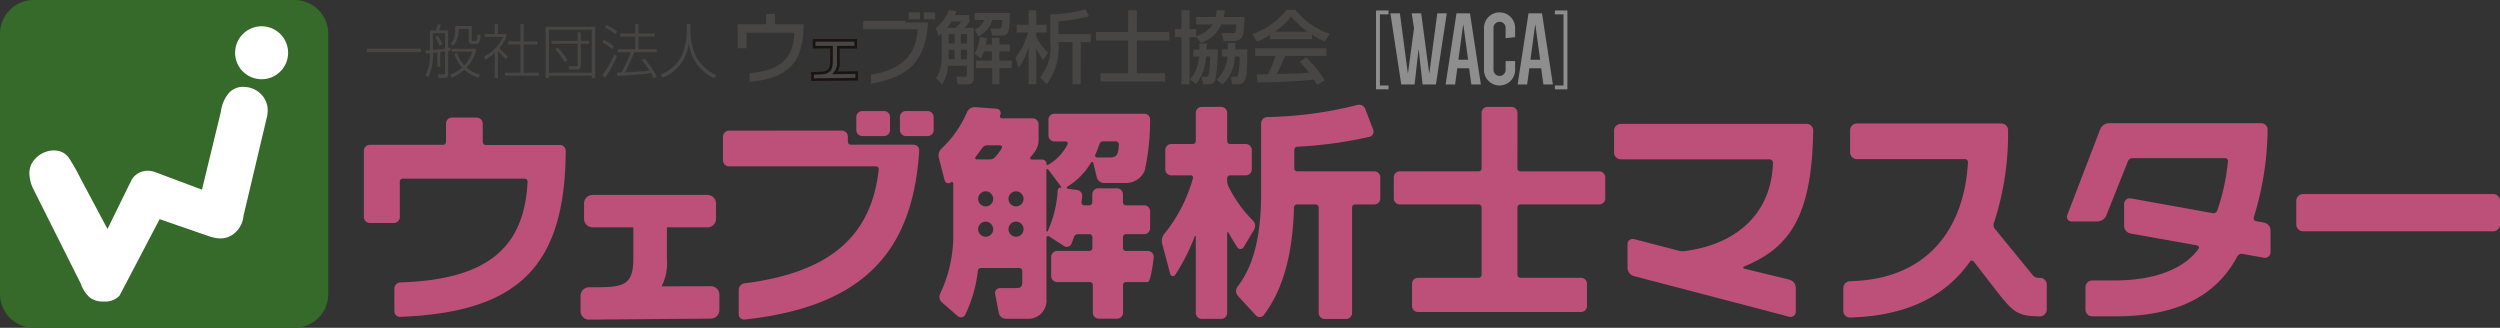 <svg xmlns="http://www.w3.org/2000/svg" width="244.048" height="32"><rect width="100%" height="100%" fill="#333333" stroke="none"/><defs><clipPath id="a"><path fill="none" d="M0 0h244.048v32H0z"/></clipPath></defs><g data-name="コンポーネント 2" clip-path="url(#a)"><path data-name="パス 809" d="M47.131 13.865a.3.3 0 00.3.292h7.209a.568.568 0 01.586.552c-.058 11.3-4.6 15.773-16.173 16.222a.551.551 0 01-.557-.566v-2.2a.626.626 0 01.63-.6c8.493-.268 12.06-3.415 12.376-9.816a.287.287 0 00-.28-.307h-11.9a.292.292 0 00-.292.292v3.449a.585.585 0 01-.586.584h-2.339a.585.585 0 01-.585-.584v-6.462a.585.585 0 01.585-.584h7.142a.292.292 0 00.293-.292V12.06a.585.585 0 01.586-.585h2.405a.59.59 0 01.591.585z" fill="#bd5078"/><path data-name="パス 810" d="M69.401 27.94l-4.818.014a4.913 4.913 0 00.518-2.712v-3a.049.049 0 01.049-.049h3.917a.83.83 0 00.83-.828v-1.506a.83.83 0 00-.83-.828H57.844a.83.83 0 00-.83.828v1.506a.83.83 0 00.83.828h3.934a.049.049 0 01.049.049v2.964c0 2.617-.91 2.837-3.723 2.837h-.6a.83.83 0 00-.83.828v1.506a.825.825 0 00.825.824l11.9-.1a.837.837 0 00.827-.833v-1.506a.829.829 0 00-.825-.822zm-11.9 3.018z" fill="#bd5078"/><path data-name="パス 811" d="M82.182 12.749a.585.585 0 01.585.584v.5a.293.293 0 00.293.292h6.12a.553.553 0 01.553.587c-.618 9.581-5.138 15.188-17.048 16.481a.522.522 0 01-.572-.526v-2.358a.66.66 0 01.579-.653c8.554-1.079 12.4-4.793 13.089-11.119a.269.269 0 00-.263-.3H71.166a.585.585 0 01-.586-.585v-2.313a.585.585 0 01.586-.584zm4.7-.052a.585.585 0 01-.586.584h-2.117a.585.585 0 01-.586-.584v-1.272a.585.585 0 01.586-.584h2.117a.585.585 0 01.586.584zm4.266 0a.585.585 0 01-.586.584h-2.125a.585.585 0 01-.585-.584v-1.272a.585.585 0 01.585-.584h2.117a.585.585 0 01.586.584z" fill="#bd5078"/><path data-name="パス 812" d="M113.446 23.775a1.1 1.1 0 01.257-1 15.012 15.012 0 002.755-5.389.217.217 0 00-.218-.27h-1.9a.585.585 0 01-.585-.584v-1.888a.585.585 0 01.585-.584h2.1a.293.293 0 00.293-.292V11.02a.585.585 0 01.585-.585h1.891a.585.585 0 01.586.585v2.748a.292.292 0 00.292.292h1.527a.585.585 0 01.586.584v1.888a.585.585 0 01-.586.584h-1.527a.292.292 0 00-.292.292v.245a1.236 1.236 0 00.133.56 12.38 12.38 0 002.359 3.291.752.752 0 01.138.916l-1.018 1.7a.362.362 0 01-.613.034c-.268-.409-.6-.947-.864-1.444-.034-.065-.135-.053-.135.021v7.813a.585.585 0 01-.586.585h-1.891a.585.585 0 01-.585-.585v-7.485c0-.056-.091-.032-.11.02a18.955 18.955 0 01-1.892 3.739.269.269 0 01-.488-.054zm12.9-7.342a.293.293 0 00.293.293h7.518a.585.585 0 01.585.585v2.062a.585.585 0 01-.585.584h-1.876a.293.293 0 00-.293.292v10.3a.585.585 0 01-.585.585h-2.087a.585.585 0 01-.586-.585v-10.3a.293.293 0 00-.293-.292h-1.819a.3.3 0 00-.3.286c-.141 5.5-1.488 8.566-2.945 10.509a.5.5 0 01-.769.041l-1.765-1.913a.722.722 0 01-.012-.922c.961-1.281 2.283-3.585 2.283-9.049v-6.883a.612.612 0 01.612-.6 38.278 38.278 0 008.784-1.181.637.637 0 01.764.384l.782 2.031a.532.532 0 01-.378.7 41.778 41.778 0 01-7.038.963.308.308 0 00-.29.308z" fill="#bd5078"/><path data-name="パス 813" d="M148.13 16.439a.293.293 0 00.293.292h7.693a.585.585 0 01.586.584v2.057a.585.585 0 01-.586.584h-7.693a.293.293 0 00-.293.292v6.577a.293.293 0 00.293.293h5.912a.585.585 0 01.585.584v2.171a.585.585 0 01-.585.585h-15.908a.585.585 0 01-.586-.585v-2.171a.585.585 0 01.586-.584h5.912a.293.293 0 00.293-.293v-6.577a.293.293 0 00-.293-.292h-7.693a.585.585 0 01-.585-.584v-2.061a.585.585 0 01.585-.584h7.693a.293.293 0 00.293-.292v-5.417a.585.585 0 01.586-.585h2.328a.585.585 0 01.585.585z" fill="#bd5078"/><path data-name="パス 814" d="M112.034 24.496h-2.118a.293.293 0 01-.293-.292v-1.053a.293.293 0 01.293-.292h1.772a.585.585 0 00.585-.585v-1.647a.585.585 0 00-.585-.585h-1.772a.293.293 0 01-.293-.292v-.783a.585.585 0 00-.585-.584h-1.824a.585.585 0 00-.586.584v.783a.292.292 0 01-.293.292h-.508a.279.279 0 01-.249-.335l.065-.527a.582.582 0 00-.513-.636l-.9-.122a.109.109 0 01-.043-.2 6.693 6.693 0 002.3-2.325c.059-.1.21-.114.237 0l.34 1.4a.746.746 0 00.724.568h2.148a1.976 1.976 0 001.815-1.223 22.744 22.744 0 00.519-5 .555.555 0 00-.579-.541h-8.757a.585.585 0 00-.585.584v1.538a.585.585 0 00.585.585h1.112a.2.2 0 01.162.292 4.825 4.825 0 01-1.9 2c-.072.041-.156-.035-.156-.118a.408.408 0 00-.408-.407h-1.027a.139.139 0 01-.123-.217c.224-.285.363-.46.492-.652a1.942 1.942 0 00.3-1.091v-1.479a.585.585 0 00-.585-.585h-2.992a.2.2 0 01-.189-.262l.035-.086a.432.432 0 00-.372-.59l-2.068-.154a.824.824 0 00-.81.473 10.463 10.463 0 01-2.477 3.554.939.939 0 00-.277.929l.562 2.186a.375.375 0 00.594.209c.1-.077.251-.041.251.082v4.948a13.228 13.228 0 01-1.261 5.792.72.72 0 00.15.881l1.545 1.348a.473.473 0 00.732-.137 13.1 13.1 0 001.233-4.3.313.313 0 01.321-.262H99.5a.293.293 0 01.293.292v1.1c0 .568-.306.568-.678.568h-1.492a.484.484 0 00-.477.574l.351 1.842a.707.707 0 00.694.574h2.017a1.78 1.78 0 001.946-1.943v-5.973a.159.159 0 01.246-.133l1.45.941a.5.5 0 00.737-.187c.076-.177.152-.383.253-.679a.406.406 0 01.384-.278h1.12a.292.292 0 01.293.292v1.053a.293.293 0 01-.293.292h-3.145a.585.585 0 00-.586.584v1.866a.586.586 0 00.586.585h3.189a.292.292 0 01.293.292v2.7a.585.585 0 00.585.584h1.781a.585.585 0 00.585-.584v-2.7a.293.293 0 01.293-.292h2.117c.324 0 .586-2.451.586-2.451a.585.585 0 00-.594-.585zm-5.1-9.427a9.351 9.351 0 00.4-1.029.383.383 0 01.373-.243h1.229a.3.3 0 01.283.326c-.042.977-.211 1.246-.865 1.246h-1.282c-.143.003-.206-.166-.141-.297zm-10.715 8.038a.735.735 0 11.736-.735.736.736 0 01-.739.738zm0-2.96a.735.735 0 11.736-.736.736.736 0 01-.739.739zm1.583-5.708a4.519 4.519 0 01-.663.9.7.7 0 01-.509.224h-1.3c-.126 0-.162-.159-.084-.258.284-.359.492-.658.649-.881a.565.565 0 01.462-.236h1.273a.174.174 0 01.169.254zm1.381 8.668a.735.735 0 11.736-.735.736.736 0 01-.738.738zm0-2.96a.735.735 0 11.736-.736.736.736 0 01-.738.739zm4.364-1.823a.263.263 0 00-.291.231 11.273 11.273 0 01-.983 4.019c-.032.066-.126.022-.126-.051v-5.922a.1.1 0 01.176-.059l1.275 1.692a.061.061 0 01-.053.093z" fill="#bd5078"/><path data-name="パス 815" d="M41.084 4.753v.339h-5.26v-.339z" fill="#474645"/><path data-name="パス 816" d="M42.979 6.516h-.282V5.108c-.069.012-.1.012-.437.046a5 5 0 01-.46 2.419l-.259-.235a4.182 4.182 0 00.42-2.149c-.1.012-.322.035-.4.041l-.029-.293c.15-.012.236-.018.431-.029V2.972h.6c.058-.144.161-.517.184-.609l.3.046c-.029.086-.167.5-.2.564h.9v1.729l.242-.046v.282l-.242.034v2.3c0 .294-.161.334-.391.334h-.552l-.063-.351.524.012c.144.006.179-.04.179-.15V5.008c-.075.011-.4.058-.466.064zm-.72-1.638c.639-.063.818-.08 1.186-.132V3.24h-1.186zm.639-.4a3.767 3.767 0 00-.414-.868l.259-.121a3.28 3.28 0 01.432.862zm3.815 3.114a3.54 3.54 0 01-1.386-.776 4.63 4.63 0 01-1.22.77l-.2-.276a4.051 4.051 0 001.2-.712 3.47 3.47 0 01-.737-1.356l.247-.1a3.226 3.226 0 00.709 1.247 3.813 3.813 0 00.777-1.345h-2v-.281h2.359v.262a4.337 4.337 0 01-.915 1.581 3.408 3.408 0 001.306.672zm-.656-5.051V3.88c0 .12.046.12.138.12h.189c.156 0 .184 0 .242-.638l.287.081c-.052.683-.127.844-.495.844h-.334c-.167 0-.328-.058-.328-.4V2.824h-1.003a2.159 2.159 0 01-.535 1.666l-.224-.23c.431-.46.448-.9.448-1.724z" fill="#474645"/><path data-name="パス 817" d="M49.372 5.758a6.247 6.247 0 01-.765-.816V7.62h-.311V5.161a4.486 4.486 0 01-.9.667l-.132-.305a4.134 4.134 0 001.847-1.925h-1.789v-.275h.972v-.971h.311v.971h.829v.275a3.834 3.834 0 01-.685 1.092 5.984 5.984 0 00.846.827zm1.755-3.407v1.695h1.335v.294h-1.335v2.769h1.468v.287h-3.3v-.287h1.5V4.335h-1.2v-.294h1.2V2.346z" fill="#474645"/><path data-name="パス 818" d="M58.105 2.609v5.014h-.334v-.236h-4.178v.236h-.328V2.612zm-4.512.293v4.2h4.178v-4.2zm3.1 3.471c0 .356-.149.413-.379.413h-.76l-.069-.339.782.017c.121 0 .121-.075.121-.143V4.275h-2.549v-.287h2.549v-.833h.305v.833h.806v.287h-.806zm-2.25-1.735a6.366 6.366 0 01.955 1.252l-.275.179a6.561 6.561 0 00-.916-1.253z" fill="#474645"/><path data-name="パス 819" d="M59.741 4.804a4.283 4.283 0 00-.955-.667l.155-.258a4.653 4.653 0 011.007.655zm-.944 2.546a8.492 8.492 0 001.174-2.075l.247.207a10.043 10.043 0 01-1.168 2.114zm1.272-4.011a5.655 5.655 0 00-1.042-.667l.167-.258a5.782 5.782 0 011.065.655zm2.808 2.356a7.089 7.089 0 011.226 1.787l-.3.178a3.2 3.2 0 00-.27-.534c-.7.126-2.681.275-3.239.281l-.063-.316c.253 0 .305 0 .42-.006a15.407 15.407 0 00.938-1.988h-1.3v-.293h1.72V3.569H60.53v-.293h1.479v-.919h.322v.919h1.588v.293h-1.588v1.235h1.773v.293h-2.181a19.8 19.8 0 01-.915 1.971c1.842-.109 2.049-.12 2.382-.178a6.4 6.4 0 00-.742-1.017z" fill="#474645"/><path data-name="パス 820" d="M67.396 2.345v.7a6 6 0 00.639 2.643 4.34 4.34 0 001.9 1.655l-.253.293a4.344 4.344 0 01-2.446-3.43 4.088 4.088 0 01-2.549 3.385l-.208-.287a4.213 4.213 0 002.038-1.782 6.574 6.574 0 00.53-2.464v-.712z" fill="#474645"/><path data-name="パス 821" d="M75.648 2.371h2.807C78.424 6.198 76.928 7.615 73.18 8v-.87c2.954-.215 4.288-1.424 4.365-3.934H72.88v1.517h-.864V2.372h2.768v-1.02h.864z" fill="#474645"/><path data-name="パス 822" d="M79.317 7.149c1.294.006 1.845.012 1.852-1.156l.006-1.391h-1.7v-.661h4.061v.667h-1.7v1.4a1.439 1.439 0 01-.322 1.1l2.117-.018v.642l-4.309.043z" fill="#474645" stroke="#1a1311" stroke-miterlimit="10" stroke-width=".255"/><path data-name="パス 823" d="M88.392 2.034v.162h2.2c-.231 3.7-1.789 5.305-5.568 5.983v-.878c3-.531 4.419-1.9 4.566-4.443h-5.327v-.824zm1.412-.162h-1.1v-.67h1.1zm1.48 0h-1.1v-.67h1.1z" fill="#474645"/><path data-name="パス 824" d="M91.929 3.27a3.093 3.093 0 01-.293.239l-.285-.755A4.334 4.334 0 0092.623.975l.756.124c-.062.138-.092.215-.17.377h1.426v.616a2.641 2.641 0 01-.486.624h.91v4.921c0 .554-.409.593-.525.593h-1.033l-.139-.754h.8c.123 0 .224 0 .224-.154v-.908H92.55a3.742 3.742 0 01-.578 1.817l-.594-.593a3.846 3.846 0 00.548-2.041zm1.342-.554a2.594 2.594 0 00.548-.624h-.939a4.093 4.093 0 01-.424.624zm-.663.616v.916h.578v-.916zm0 1.532v.924h.578V4.86zm1.188-1.532v.916h.594v-.916zm0 1.532v.924h.594V4.86zm2.259.154a2.605 2.605 0 01-.316.685l-.609-.455a3.907 3.907 0 00.525-1.64l.709.139c-.039.215-.069.369-.123.6h.586v-.655h.74v.655h1.013v.67h-1.018v.9h1.2v.732h-1.2v1.578h-.7V6.649h-1.6v-.732h1.558v-.9zm2.53-3.75c-.015 1.8-.131 2.2-.74 2.2h-.979l-.186-.677h.81c.216 0 .316 0 .355-.839h-.979a2.585 2.585 0 01-1.365 1.61l-.355-.678a1.648 1.648 0 00.925-.932h-.925v-.685z" fill="#474645"/><path data-name="パス 825" d="M99.136 5.63a6.565 6.565 0 001.211-2.464h-1.1v-.747h1.164V1.01h.74v1.409h1.025v.747h-1.025v.393a4.444 4.444 0 001.172 1.563l-.478.724a4.564 4.564 0 01-.694-1.14v3.511h-.74V4.53a6 6 0 01-.972 2.1zm4.188-2.3h3.162v.778h-.987V8.22h-.8V4.108h-1.375v.147a5.808 5.808 0 01-1.15 3.965l-.64-.662a4.674 4.674 0 001-3.427V1.398a12.251 12.251 0 003.424-.5l.355.693a15.67 15.67 0 01-2.992.485z" fill="#474645"/><path data-name="パス 826" d="M110.13 1.007h.848v2.118h3.177v.824h-3.177v3.2h2.753v.809h-6.3v-.809h2.7v-3.2h-3.139v-.824h3.139z" fill="#474645"/><path data-name="パス 827" d="M119.218 2.385a3.235 3.235 0 01-1.981 1.8l-.471-.631v.069h-.64v4.6h-.794v-4.6h-.656v-.778h.656V1.004h.794v1.841h.64v.685a2.963 2.963 0 001.62-1.148h-1.62v-.723h1.9a4.954 4.954 0 00.108-.655h.794c-.031.193-.054.4-.116.655h2.044c-.015.185-.069 1.078-.085 1.278-.039.4-.093 1.07-1.041 1.07h-.926l-.177-.778h.979c.293 0 .347 0 .394-.254a4.981 4.981 0 00.046-.593zm-2.128 2.434c0-.231 0-.354-.007-.57h.733c0 .169-.008.308-.023.57h1.08a13.354 13.354 0 01-.263 3.042.582.582 0 01-.594.362h-.57l-.139-.723h.347c.116 0 .27 0 .331-.185a12.434 12.434 0 00.155-1.8h-.409a4.653 4.653 0 01-.979 2.7l-.57-.485a3.651 3.651 0 00.863-2.21h-.555v-.693zm2.761 0c.008-.346.008-.455.008-.632h.732c0 .2 0 .246-.008.632h1.18c0 2.534-.155 2.857-.263 3.065a.708.708 0 01-.687.339h-.532l-.131-.723h.331c.178 0 .324-.016.387-.185a8.336 8.336 0 00.138-1.8h-.467a3.729 3.729 0 01-1.2 2.726l-.586-.454a3.2 3.2 0 001.065-2.272h-.54v-.693z" fill="#474645"/><path data-name="パス 828" d="M123.973 3.41a7.627 7.627 0 01-1.272.662l-.455-.739a7.159 7.159 0 003.339-2.372h.887a7.076 7.076 0 003.332 2.341l-.494.77a13.2 13.2 0 01-1.241-.685v.439h-4.1zm4.6 4.882a4.9 4.9 0 00-.316-.516c-1.056.108-2.784.231-5.476.285l-.116-.8c.162 0 .864 0 1.1-.008a11.106 11.106 0 00.748-1.794h-1.982v-.747h6.949v.747h-4.021a22.766 22.766 0 01-.825 1.771 78.41 78.41 0 003.147-.115 9.245 9.245 0 00-.911-1.1l.656-.4a11.6 11.6 0 011.789 2.218zm-.933-5.2a9.339 9.339 0 01-1.6-1.463 7.9 7.9 0 01-1.588 1.463z" fill="#474645"/><path data-name="パス 829" d="M135.547 1.403h-.842v6.941h.842v.378h-1.222v-7.7h1.222z" fill="#8e8e8f"/><path data-name="パス 830" d="M139.513 7.135h.021l.773-5.831h.927l-1.061 6.942h-1.3l-.381-3.394h-.02l-.382 3.394h-1.3l-1.061-6.942h.927l.772 5.831h.02l.587-4.381-.226-1.45h.927z" fill="#8e8e8f"/><path data-name="パス 831" d="M143.631 8.246l-.216-1.584h-1.153l-.216 1.584h-.927l1.061-6.942h1.319l1.061 6.942zm-.8-5.831l-.464 3.414h.948l-.464-3.414z" fill="#8e8e8f"/><path data-name="パス 832" d="M146.977 5.963h.927v.864a1.519 1.519 0 11-3.038 0v-4.1a1.519 1.519 0 113.038 0v.9l-.927.1V2.719a.592.592 0 10-1.184 0v4.1a.592.592 0 101.184 0z" fill="#8e8e8f"/><path data-name="パス 833" d="M150.663 8.246l-.216-1.584h-1.153l-.217 1.584h-.927l1.062-6.942h1.318l1.061 6.942zm-.8-5.831l-.464 3.414h.948l-.464-3.414z" fill="#8e8e8f"/><path data-name="パス 834" d="M151.786 1.021h1.222v7.7h-1.222v-.378h.843V1.402h-.843z" fill="#8e8e8f"/><path data-name="パス 835" d="M176.349 12.095a.637.637 0 01.655.628c-.121 8.381-2.288 11.46-6.749 13.292-.1.041-.107.183 0 .208l4.408 1.073a.842.842 0 01.642.816v2.315a.51.51 0 01-.639.493l-15.151-3.966a.856.856 0 01-.639-.827v-2.293a.51.51 0 01.639-.493l4.323 1.125a1.8 1.8 0 00.694.037c5.04-.684 8.388-3.677 8.542-8.594a.336.336 0 00-.325-.357h-14.525a.66.66 0 01-.661-.66v-2.138a.66.66 0 01.661-.66z" fill="#bd5078"/><path data-name="パス 836" d="M179.943 28.112a.673.673 0 01.668-.663c7.685-.177 11.149-5.269 11.5-11.617a.3.3 0 00-.315-.3h-10.527a.66.66 0 01-.661-.66v-2.16a.66.66 0 01.661-.66h14.1a.659.659 0 01.656.671 27.879 27.879 0 01-1.363 8.989.62.62 0 00.067.613l3.711 4.541a.7.7 0 00.539.256h.163a.66.66 0 01.661.66v2.448a.677.677 0 01-.713.654c-2.11-.041-2.514-.357-4.1-2.366l-2.306-2.974a.228.228 0 00-.366-.023c-2.224 3.166-5.867 5.324-11.727 5.471a.642.642 0 01-.649-.651z" fill="#bd5078"/><path data-name="パス 837" d="M205.625 21.008a.975.975 0 01-.9.613h-2.5a.453.453 0 01-.424-.616l3.211-8.365a.963.963 0 01.9-.616h14.814a.632.632 0 01.636.655 29.726 29.726 0 01-1.342 8.509.3.3 0 00.2.4l.777.137a.788.788 0 01.651.775v2.116a.552.552 0 01-.65.543l-2.11-.379a.479.479 0 00-.494.269c-1.8 3.358-5.2 5.833-11.882 5.833h-2.27a.661.661 0 01-.661-.66V28.04a.661.661 0 01.661-.66h2.114c4.569 0 7.142-1.469 8.277-3.124.085-.123-.021-.276-.168-.3l-6.46-1.156a.789.789 0 01-.65-.776v-2.116a.551.551 0 01.65-.543l7.991 1.442a.392.392 0 00.443-.233 20.657 20.657 0 001.054-4.85.283.283 0 00-.3-.287h-9.016a.488.488 0 00-.453.306z" fill="#bd5078"/><path data-name="パス 838" d="M244.048 21.917a.66.66 0 01-.661.66h-18.565a.66.66 0 01-.661-.66v-2.315a.66.66 0 01.661-.66h18.565a.66.66 0 01.661.66z" fill="#bd5078"/><path data-name="パス 899" d="M3.3 0h25.445a3.3 3.3 0 013.3 3.3v25.4a3.3 3.3 0 01-3.3 3.3H3.3A3.3 3.3 0 010 28.7V3.3A3.3 3.3 0 013.3 0z" fill="#366a2a"/><path data-name="パス 839" d="M8.734 29.013a3.216 3.216 0 01-.851-1.329l-4.719-9.412-.008-.023a3.731 3.731 0 01-.289-1.383 2.2 2.2 0 01.186-.82 2.535 2.535 0 012.163-1.363 1.163 1.163 0 01.116.009 1.686 1.686 0 011.477.855 18.29 18.29 0 011.041 1.849l2.645 4.959 2.36-4.818.019-.027a1.827 1.827 0 011.587-.841 2.363 2.363 0 01.622.109l4.633 1.735 1.852-7.632a3.421 3.421 0 01.792-1.819 1.843 1.843 0 011.542-.574 2.35 2.35 0 011.689.825 2.189 2.189 0 01.536 1.571 2.85 2.85 0 01-.063.508l-2.292 9.665a2.518 2.518 0 01-1.115 1.886 2.113 2.113 0 01-1.211.328 3.725 3.725 0 01-.989-.19l-4.872-1.688-3.918 7.47-.05.047a1.9 1.9 0 01-1.432.526h-.231a2 2 0 01-1.22-.423z" fill="#fff"/><path data-name="パス 840" d="M22.952 5.068a2.586 2.586 0 012.665-2.5 2.585 2.585 0 012.507 2.66 2.587 2.587 0 01-2.664 2.505 2.585 2.585 0 01-2.509-2.661z" fill="#fff"/></g></svg>